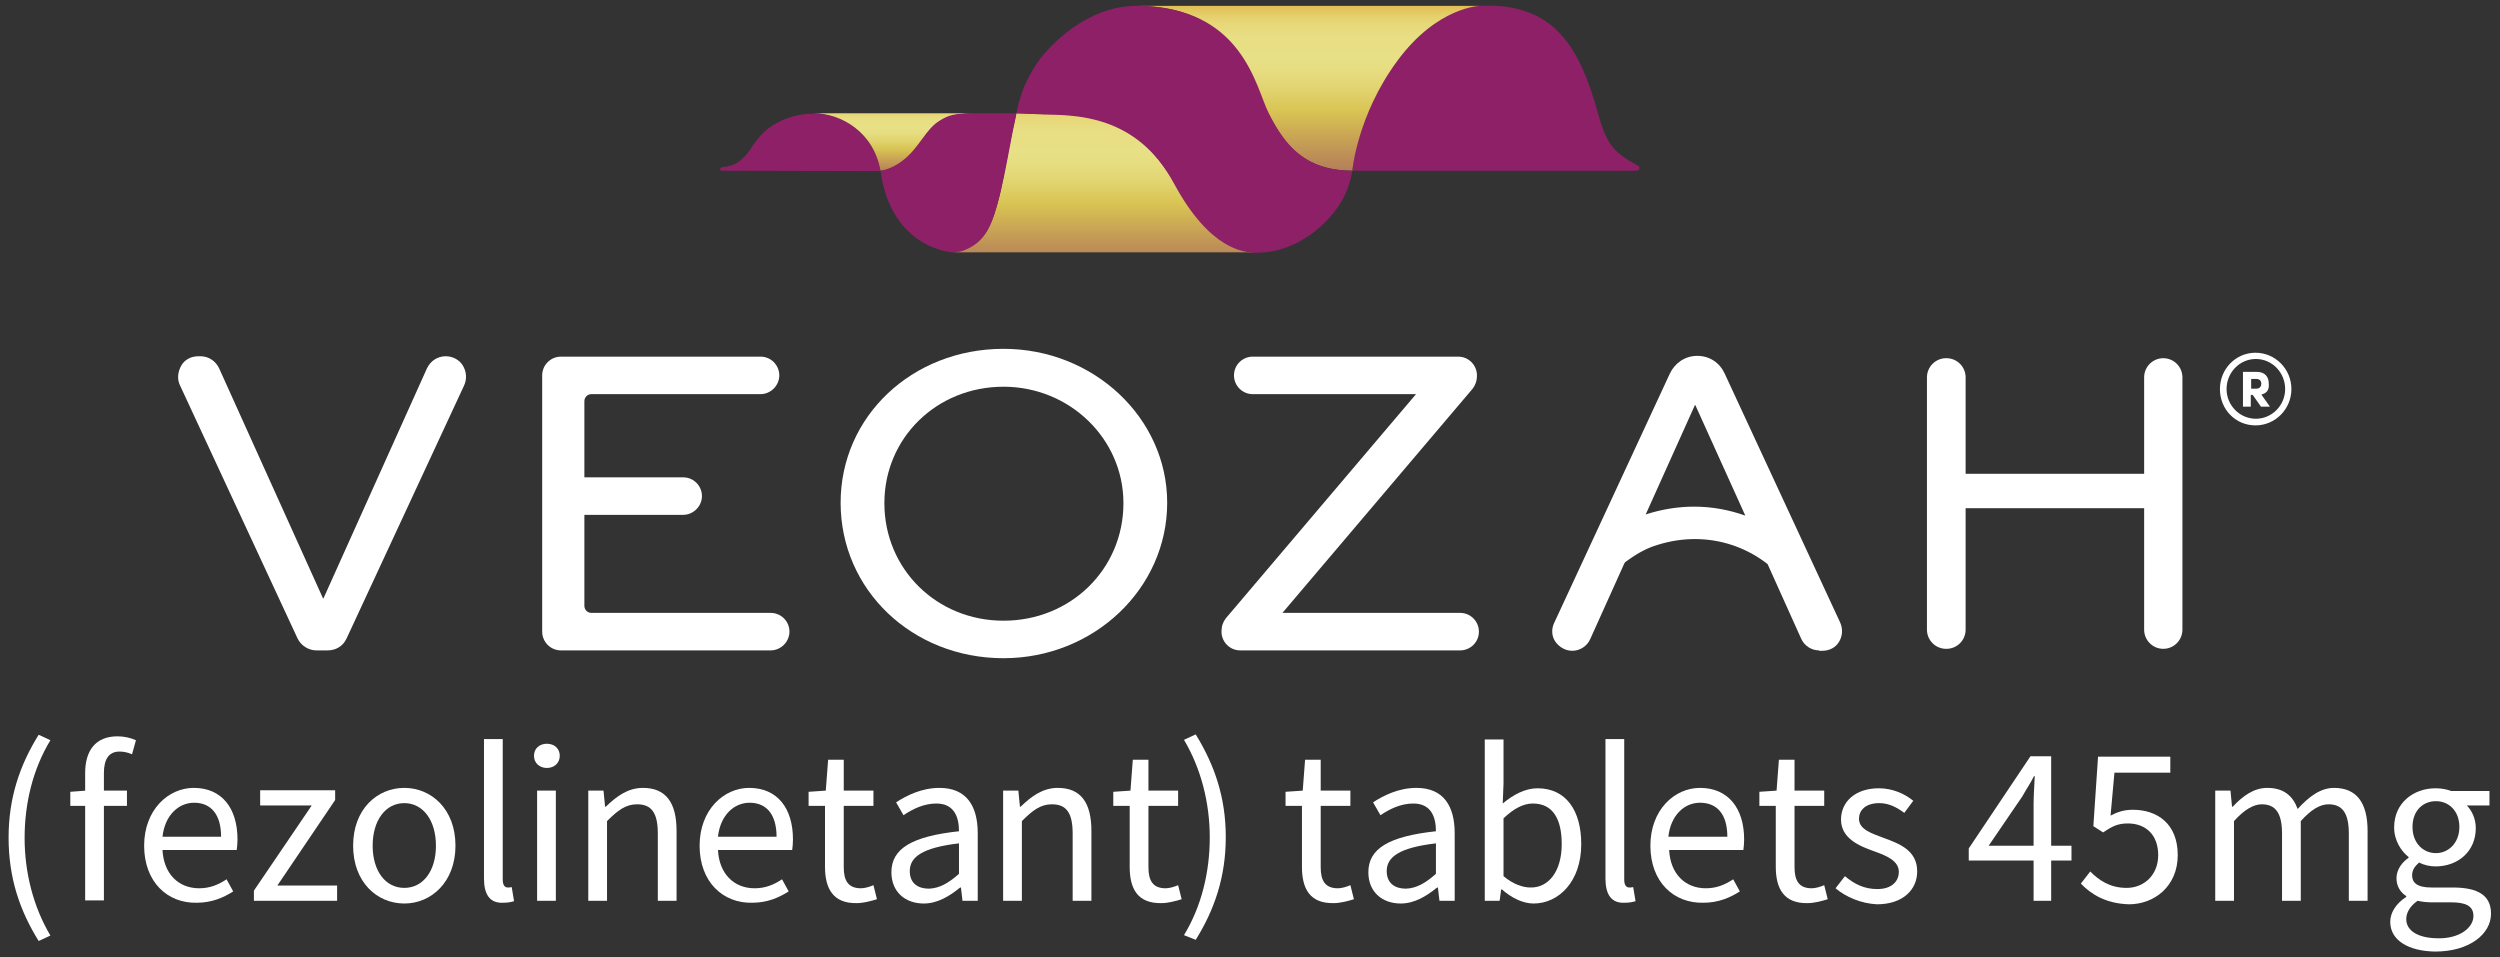 <?xml version="1.0" encoding="utf-8"?>
<!-- Generator: Adobe Illustrator 28.1.0, SVG Export Plug-In . SVG Version: 6.00 Build 0)  -->
<svg version="1.1" id="Content" xmlns="http://www.w3.org/2000/svg" xmlns:xlink="http://www.w3.org/1999/xlink" x="0px" y="0px"
	 viewBox="0 0 640 245" style="enable-background:new 0 0 640 245;" xml:space="preserve">
<rect x="0" y="0" width="640" height="245" fill="#333333" stroke="none"/>
<style type="text/css">
	.st0{fill:#FFFFFF;}
	.st1{fill:#8E2067;}
	.st2{fill:url(#SVGID_1_);}
	.st3{fill:url(#SVGID_00000055673122120199616780000009473172889407534236_);}
	.st4{fill:url(#SVGID_00000166663377526095318530000012586325377684540584_);}
</style>
<g>
	<path class="st0" d="M81,166.5c-2,0-3.9-1.2-4.8-3L46.1,98.7c-0.8-1.6-0.6-3.5,0.3-5.1s2.6-2.4,4.4-2.4h0.5c2.1,0,3.9,1.2,4.8,3.1
		l26.6,58.9h0.1l26.5-58.9c0.9-1.9,2.7-3.1,4.8-3.1c1.8,0,3.5,0.9,4.4,2.4s1.1,3.4,0.3,5.1l-30.1,64.8c-0.9,1.9-2.7,3-4.8,3H81z"/>
	<path class="st0" d="M143.6,166.5c-2.7,0-4.8-2.2-4.8-4.8V96.1c0-2.7,2.2-4.8,4.8-4.8h51.1c2.7,0,4.8,2.2,4.8,4.8s-2.2,4.8-4.8,4.8
		h-43.3c-1,0-1.8,0.8-1.8,1.8v19.5h25.3c2.7,0,4.8,2.2,4.8,4.8s-2.2,4.8-4.8,4.8h-25.3v23.3c0,1,0.8,1.8,1.8,1.8h45.9
		c2.7,0,4.8,2.2,4.8,4.8s-2.2,4.8-4.8,4.8H143.6z"/>
	<path class="st0" d="M256.9,168.5c-23.4,0-41.7-17.5-41.7-39.8c0-22.1,18.3-39.4,41.7-39.4c23.1,0,41.9,17.7,41.9,39.4
		C298.8,150.7,280,168.5,256.9,168.5z M256.9,99c-17.1,0-30.5,13.1-30.5,29.8c0,16.9,13.4,30.1,30.5,30.1
		c17.2,0,30.7-13.2,30.7-30.1C287.6,112.3,273.8,99,256.9,99z"/>
	<path class="st0" d="M317.5,166.5c-2.7,0-4.8-2.2-4.8-4.8c0-1.4,0.4-2.5,1.1-3.4l48.7-57.4h-41.8c-2.7,0-4.8-2.2-4.8-4.8
		c0-2.7,2.2-4.8,4.8-4.8h52.6c2.7,0,4.8,2.2,4.8,4.8c0,1.4-0.4,2.5-1.1,3.4l-48.7,57.4h45.5c2.7,0,4.8,2.2,4.8,4.8
		c0,2.7-2.2,4.8-4.8,4.8H317.5z"/>
	<path class="st0" d="M493.3,161.2V96.6c0-2.7,2.2-4.9,4.9-4.9h0.1c2.7,0,4.9,2.2,4.9,4.9v24.7h45.7V96.6c0-2.7,2.2-4.9,4.9-4.9l0,0
		c2.7,0,4.9,2.2,4.9,4.9v64.6c0,2.7-2.2,4.9-4.9,4.9l0,0c-2.7,0-4.9-2.2-4.9-4.9v-31.1h-45.7v31.1c0,2.7-2.2,4.9-4.9,4.9h-0.1
		C495.5,166.1,493.3,163.9,493.3,161.2z"/>
	<path class="st0" d="M465.7,166.5c-2,0-3.8-1.2-4.6-3l-8.6-19.1l-0.8-0.6c-5.2-3.8-11.4-5.8-17.8-5.8c-3.2,0-6.4,0.5-9.6,1.5
		c-2.4,0.7-4.9,2-7.4,3.8l-0.7,0.5c-0.2,0.1-0.3,0.3-0.4,0.5l-8.7,19.3c-0.8,1.8-2.6,3-4.6,3c-1.7,0-3.3-0.9-4.3-2.3
		s-1.1-3.3-0.3-4.9l29.6-63.8c1.3-2.7,3.9-4.5,7-4.5s5.7,1.7,7,4.5l29.6,63.8c0.7,1.6,0.6,3.4-0.3,4.9c-0.9,1.5-2.5,2.3-4.3,2.3
		H465.7z M433.7,129.7c4.5,0,8.9,0.8,13.1,2.3L434,103.7h-0.1l-12.6,28C425.3,130.4,429.5,129.7,433.7,129.7z"/>
</g>
<g>
	<path class="st1" d="M184.9,43.7c-0.4,0-0.7-0.2-0.5-0.6c0.4-0.9,3.8,0.7,7.5-4.6c0.9-1.4,2.6-3.9,4.5-5.4c3.2-2.5,7.2-3.9,11.3-4
		c0.2,0,0.4,0,0.5,0c6.5,0,10.7,2.9,13.5,6.3c2.7,3.2,3.4,6.6,3.7,8.4L184.9,43.7z"/>
	<linearGradient id="SVGID_1_" gradientUnits="userSpaceOnUse" x1="282.897" y1="25.077" x2="282.897" y2="66.469">
		<stop  offset="0" style="stop-color:#E0B94B"/>
		<stop  offset="2.784164e-02" style="stop-color:#E2C35A"/>
		<stop  offset="7.717276e-02" style="stop-color:#E5D06D"/>
		<stop  offset="0.134" style="stop-color:#E7D97B"/>
		<stop  offset="0.204" style="stop-color:#E8DE84"/>
		<stop  offset="0.327" style="stop-color:#E8E086"/>
		<stop  offset="0.412" style="stop-color:#E6DD80"/>
		<stop  offset="0.525" style="stop-color:#E1D36F"/>
		<stop  offset="0.653" style="stop-color:#D9C453"/>
		<stop  offset="0.654" style="stop-color:#D9C453"/>
		<stop  offset="0.817" style="stop-color:#C8A355"/>
		<stop  offset="1" style="stop-color:#B68158"/>
	</linearGradient>
	<path class="st2" d="M244.2,64.6h77.5c-5.7,0-12-3.8-22.3-19.8c-6.9-10.7-15.2-15.8-32.3-15.6l-6.9-0.2c-1.9,8-3.4,17.7-4.4,21.4
		c-0.4,1.4-1.6,6.9-3.9,9.8c-1.3,1.6-3.2,2.9-5.2,3.7C244.6,64.6,244.2,64.6,244.2,64.6z"/>
	
		<linearGradient id="SVGID_00000083787526645983170140000013367743745131310260_" gradientUnits="userSpaceOnUse" x1="228.816" y1="27.435" x2="228.816" y2="43.762">
		<stop  offset="0" style="stop-color:#E0B94B"/>
		<stop  offset="2.784164e-02" style="stop-color:#E2C35A"/>
		<stop  offset="7.717276e-02" style="stop-color:#E5D06D"/>
		<stop  offset="0.134" style="stop-color:#E7D97B"/>
		<stop  offset="0.204" style="stop-color:#E8DE84"/>
		<stop  offset="0.327" style="stop-color:#E8E086"/>
		<stop  offset="0.412" style="stop-color:#E6DD80"/>
		<stop  offset="0.525" style="stop-color:#E1D36F"/>
		<stop  offset="0.653" style="stop-color:#D9C453"/>
		<stop  offset="0.654" style="stop-color:#D9C453"/>
		<stop  offset="0.817" style="stop-color:#C8A355"/>
		<stop  offset="1" style="stop-color:#B68158"/>
	</linearGradient>
	<path style="fill:url(#SVGID_00000083787526645983170140000013367743745131310260_);" d="M225.4,43.7c0,0,0.9,0,1.4-0.2
		c3.8-1.1,6.7-4,9.4-7.7c3.1-4.2,5.3-6.8,13.3-6.8l-41.2,0C215.4,29,223.7,33.9,225.4,43.7z"/>
	<path class="st1" d="M243.5,64.6c-8.3-1.2-16.3-7.6-18.1-20.9c0,0,2.6-0.2,5.7-2.6c4.4-3.4,5.8-8.1,9.6-10.3c2-1.2,3.2-1.8,8.8-1.8
		c6.1,0,10.7,0,10.7,0c-0.1,0.4-0.2,1.1-0.3,1.6c-1.6,7-3.7,22.2-6.9,28c-1.9,3.5-4.1,4.6-6.2,5.5C245.8,64.5,244.3,64.7,243.5,64.6
		z"/>
	<path class="st1" d="M346.2,43.7c1.4-13.8,9.3-26.4,14.9-32.3c5.7-6,11.9-9.6,17.9-9.9c19.3-0.9,25.6,11.2,30.2,27.9
		c2.2,8,4.3,9.8,10.1,13c0.7,0.4,0.4,1.3-0.3,1.3C400,43.7,346.2,43.7,346.2,43.7z"/>
	
		<linearGradient id="SVGID_00000063613966298191550460000004963863470738160002_" gradientUnits="userSpaceOnUse" x1="334.949" y1="0.969" x2="334.949" y2="43.015">
		<stop  offset="0" style="stop-color:#E0B94B"/>
		<stop  offset="2.784164e-02" style="stop-color:#E2C35A"/>
		<stop  offset="7.717276e-02" style="stop-color:#E5D06D"/>
		<stop  offset="0.134" style="stop-color:#E7D97B"/>
		<stop  offset="0.204" style="stop-color:#E8DE84"/>
		<stop  offset="0.327" style="stop-color:#E8E086"/>
		<stop  offset="0.412" style="stop-color:#E6DD80"/>
		<stop  offset="0.525" style="stop-color:#E1D36F"/>
		<stop  offset="0.653" style="stop-color:#D9C453"/>
		<stop  offset="0.654" style="stop-color:#D9C453"/>
		<stop  offset="0.817" style="stop-color:#C8A355"/>
		<stop  offset="1" style="stop-color:#B68158"/>
	</linearGradient>
	<path style="fill:url(#SVGID_00000063613966298191550460000004963863470738160002_);" d="M335.7,1.5l43.3,0c0,0-11,0.1-21.3,14.1
		c-10.3,14-11.5,28.1-11.5,28.1c-31.1-0.1-16.1-42.1-55.3-42.2H335.7z"/>
	<path class="st1" d="M260.2,29c0,0,0.1-0.5,0.3-1.3c0.2-1.2,1.2-4.4,1.8-5.8c0.8-1.7,1.8-3.7,3.3-5.9c3.1-4.5,12.8-14.5,25.3-14.5
		c27.4,0,30.6,21.1,33.9,27.5c4,7.9,9.1,14.7,21.4,14.7c0,0-0.5,3.5-2.3,7c-3.3,6.2-11.6,14-22.2,14c-3.2,0-12-0.7-21.2-17.8
		c-9.6-17.8-25.6-17.4-33.4-17.6C263.1,29.1,260.2,29,260.2,29z"/>
</g>
<g>
	<path class="st0" d="M2.2,214.4c0-10.2,2.9-18.6,7.7-26.3l3,1.4c-4.5,7.4-6.6,16.2-6.6,25c0,8.8,2.2,17.6,6.6,25l-3,1.4
		C5,233,2.2,224.7,2.2,214.4z"/>
	<path class="st0" d="M18,202.7l4-0.3h10.5v3.9H18V202.7z M21.8,197.9c0-5.7,2.6-9.4,8.3-9.4c1.7,0,3.4,0.4,4.7,1l-1,3.6
		c-1.1-0.5-2.2-0.7-3.2-0.7c-2.7,0-4,1.9-4,5.5v32.6h-4.8V197.9z"/>
	<path class="st0" d="M36.9,216.5c0-9.2,6.2-14.8,12.7-14.8c7.2,0,11.2,5.2,11.2,13.2c0,1-0.1,2-0.2,2.7h-19c0.3,6,4,9.8,9.4,9.8
		c2.7,0,4.9-0.9,7-2.3l1.7,3.1c-2.5,1.6-5.5,2.9-9.3,2.9C42.9,231.3,36.9,225.8,36.9,216.5z M56.6,214.2c0-5.6-2.5-8.7-6.9-8.7
		c-4,0-7.5,3.2-8.1,8.7H56.6z"/>
	<path class="st0" d="M65,228l14.8-21.8H66.6v-3.9h19.2v2.5L71,226.7h15.3v3.9H65V228z"/>
	<path class="st0" d="M90.4,216.5c0-9.4,6.2-14.8,13.1-14.8c6.9,0,13.1,5.4,13.1,14.8c0,9.3-6.2,14.8-13.1,14.8
		C96.5,231.3,90.4,225.8,90.4,216.5z M111.6,216.5c0-6.5-3.3-10.9-8.1-10.9s-8.1,4.4-8.1,10.9c0,6.5,3.3,10.8,8.1,10.8
		S111.6,223,111.6,216.5z"/>
	<path class="st0" d="M123.9,224.9v-35.7h4.8v36c0,1.5,0.6,2,1.3,2c0.3,0,0.5,0,1-0.1l0.6,3.6c-0.7,0.2-1.5,0.4-2.7,0.4
		C125.4,231.3,123.9,229,123.9,224.9z"/>
	<path class="st0" d="M136.7,193.5c0-1.9,1.4-3.1,3.3-3.1c1.9,0,3.3,1.2,3.3,3.1c0,1.8-1.4,3.1-3.3,3.1
		C138.1,196.6,136.7,195.3,136.7,193.5z M137.5,202.4h4.8v28.2h-4.8V202.4z"/>
	<path class="st0" d="M150.6,202.4h3.9l0.4,4.1h0.2c2.7-2.6,5.6-4.8,9.5-4.8c5.9,0,8.6,3.8,8.6,11v17.9h-4.8v-17.2
		c0-5.3-1.6-7.5-5.3-7.5c-2.9,0-4.9,1.5-7.7,4.3v20.4h-4.8V202.4z"/>
	<path class="st0" d="M179.1,216.5c0-9.2,6.2-14.8,12.7-14.8c7.2,0,11.2,5.2,11.2,13.2c0,1-0.1,2-0.2,2.7h-19c0.3,6,4,9.8,9.4,9.8
		c2.7,0,4.9-0.9,7-2.3l1.7,3.1c-2.5,1.6-5.5,2.9-9.3,2.9C185.1,231.3,179.1,225.8,179.1,216.5z M198.8,214.2c0-5.6-2.5-8.7-6.9-8.7
		c-4,0-7.5,3.2-8.1,8.7H198.8z"/>
	<path class="st0" d="M211.2,221.9v-15.6H207v-3.6l4.4-0.3l0.6-7.9h4v7.9h7.6v3.9H216v15.7c0,3.4,1.1,5.4,4.4,5.4
		c1,0,2.3-0.4,3.2-0.8l0.9,3.6c-1.6,0.5-3.5,1-5.2,1C213.3,231.3,211.2,227.5,211.2,221.9z"/>
	<path class="st0" d="M228.2,223.3c0-6.1,5.3-9.2,17.3-10.5c0-3.6-1.2-7.1-5.8-7.1c-3.3,0-6.2,1.5-8.4,3l-1.9-3.3
		c2.6-1.7,6.5-3.7,11.1-3.7c6.9,0,9.8,4.6,9.8,11.6v17.3h-3.9l-0.4-3.4h-0.2c-2.7,2.2-5.8,4.1-9.3,4.1
		C231.7,231.3,228.2,228.3,228.2,223.3z M245.5,223.7v-7.8c-9.4,1.1-12.6,3.5-12.6,7.1c0,3.2,2.2,4.5,4.9,4.5
		C240.5,227.4,242.8,226.1,245.5,223.7z"/>
	<path class="st0" d="M256.8,202.4h3.9l0.4,4.1h0.2c2.7-2.6,5.6-4.8,9.5-4.8c5.9,0,8.6,3.8,8.6,11v17.9h-4.8v-17.2
		c0-5.3-1.6-7.5-5.3-7.5c-2.9,0-4.9,1.5-7.7,4.3v20.4h-4.8V202.4z"/>
	<path class="st0" d="M289.2,221.9v-15.6H285v-3.6l4.4-0.3l0.6-7.9h4v7.9h7.6v3.9h-7.6v15.7c0,3.4,1.1,5.4,4.4,5.4
		c1,0,2.3-0.4,3.2-0.8l0.9,3.6c-1.6,0.5-3.5,1-5.2,1C291.2,231.3,289.2,227.5,289.2,221.9z"/>
	<path class="st0" d="M303.1,239.4c4.5-7.4,6.6-16.2,6.6-25c0-8.8-2.2-17.6-6.6-25l3-1.4c4.8,7.8,7.7,16.1,7.7,26.3
		c0,10.2-2.9,18.6-7.7,26.3L303.1,239.4z"/>
	<path class="st0" d="M333.3,221.9v-15.6h-4.2v-3.6l4.4-0.3l0.6-7.9h4v7.9h7.6v3.9h-7.6v15.7c0,3.4,1.1,5.4,4.4,5.4
		c1,0,2.3-0.4,3.2-0.8l0.9,3.6c-1.6,0.5-3.5,1-5.2,1C335.3,231.3,333.3,227.5,333.3,221.9z"/>
	<path class="st0" d="M350.3,223.3c0-6.1,5.3-9.2,17.3-10.5c0-3.6-1.2-7.1-5.8-7.1c-3.3,0-6.2,1.5-8.4,3l-1.9-3.3
		c2.6-1.7,6.5-3.7,11.1-3.7c6.9,0,9.8,4.6,9.8,11.6v17.3h-3.9l-0.4-3.4h-0.2c-2.7,2.2-5.8,4.1-9.3,4.1
		C353.8,231.3,350.3,228.3,350.3,223.3z M367.6,223.7v-7.8c-9.4,1.1-12.6,3.5-12.6,7.1c0,3.2,2.2,4.5,4.9,4.5
		C362.6,227.4,364.9,226.1,367.6,223.7z"/>
	<path class="st0" d="M384.5,227.7h-0.2l-0.4,2.9h-3.8v-41.3h4.8v11.3l-0.2,5.1c2.6-2.2,5.7-3.9,8.9-3.9c7.3,0,11.2,5.7,11.2,14.3
		c0,9.6-5.8,15.2-12.2,15.2C389.9,231.3,387,229.9,384.5,227.7z M399.8,216.1c0-6.2-2.1-10.4-7.4-10.4c-2.4,0-4.9,1.3-7.5,3.8v14.8
		c2.5,2.1,5,2.9,6.9,2.9C396.4,227.3,399.8,223.1,399.8,216.1z"/>
	<path class="st0" d="M411,224.9v-35.7h4.8v36c0,1.5,0.6,2,1.3,2c0.3,0,0.5,0,1-0.1l0.6,3.6c-0.7,0.2-1.5,0.4-2.7,0.4
		C412.5,231.3,411,229,411,224.9z"/>
	<path class="st0" d="M422.5,216.5c0-9.2,6.2-14.8,12.7-14.8c7.2,0,11.3,5.2,11.3,13.2c0,1-0.1,2-0.2,2.7h-19c0.3,6,4,9.8,9.4,9.8
		c2.7,0,4.9-0.9,7-2.3l1.7,3.1c-2.5,1.6-5.5,2.9-9.3,2.9C428.5,231.3,422.5,225.8,422.5,216.5z M442.2,214.2c0-5.6-2.5-8.7-7-8.7
		c-4,0-7.5,3.2-8.1,8.7H442.2z"/>
	<path class="st0" d="M454.6,221.9v-15.6h-4.2v-3.6l4.4-0.3l0.6-7.9h4v7.9h7.6v3.9h-7.6v15.7c0,3.4,1.1,5.4,4.4,5.4
		c1,0,2.3-0.4,3.2-0.8l0.9,3.6c-1.6,0.5-3.5,1-5.2,1C456.7,231.3,454.6,227.5,454.6,221.9z"/>
	<path class="st0" d="M469.9,227.4l2.4-3.1c2.4,2,4.9,3.3,8.3,3.3c3.7,0,5.5-2,5.5-4.4c0-2.9-3.3-4.2-6.4-5.3
		c-4-1.4-8.4-3.4-8.4-8.1c0-4.5,3.6-8,9.7-8c3.5,0,6.6,1.4,8.8,3.2l-2.3,3.1c-1.9-1.4-3.9-2.5-6.4-2.5c-3.6,0-5.2,1.9-5.2,4
		c0,2.7,3.1,3.7,6.3,4.9c4.1,1.5,8.6,3.2,8.6,8.6c0,4.6-3.6,8.4-10.3,8.4C476.4,231.3,472.5,229.6,469.9,227.4z"/>
	<path class="st0" d="M520.6,205.8c0-1.9,0.2-5.1,0.3-7.1h-0.2c-0.9,1.8-2,3.4-3,5.2l-8.6,12.6h21.2v3.8H504v-3.1l15.8-23.6h5.3v37
		h-4.5V205.8z"/>
	<path class="st0" d="M532.7,226.2l2.4-3.1c2.2,2.2,5,4.2,9.3,4.2c4.5,0,8.1-3.3,8.1-8.4c0-5.1-3.1-8.1-7.8-8.1
		c-2.6,0-4.1,0.8-6.3,2.3l-2.5-1.6l1.2-17.8h18.5v4.1h-14.3l-1,11c1.7-0.9,3.4-1.5,5.7-1.5c6.3,0,11.5,3.6,11.5,11.6
		c0,8-6,12.6-12.5,12.6C538.9,231.3,535.2,228.8,532.7,226.2z"/>
	<path class="st0" d="M567.1,202.4h3.9l0.4,4.1h0.2c2.5-2.7,5.4-4.8,8.8-4.8c4.3,0,6.6,2.1,7.8,5.4c2.9-3.2,5.9-5.4,9.3-5.4
		c5.8,0,8.6,3.8,8.6,11v17.9h-4.8v-17.2c0-5.3-1.7-7.5-5.2-7.5c-2.2,0-4.5,1.4-7.1,4.3v20.4h-4.8v-17.2c0-5.3-1.7-7.5-5.2-7.5
		c-2.1,0-4.5,1.4-7.1,4.3v20.4h-4.8V202.4z"/>
	<path class="st0" d="M611.9,236c0-2.4,1.5-4.7,4.1-6.4v-0.2c-1.4-0.9-2.5-2.4-2.5-4.6c0-2.3,1.6-4.2,3.1-5.2v-0.2
		c-1.9-1.5-3.7-4.2-3.7-7.6c0-6.2,4.9-10,10.6-10c1.6,0,3,0.3,4,0.7h9.8v3.7h-5.8c1.3,1.3,2.3,3.4,2.3,5.8c0,6-4.6,9.8-10.3,9.8
		c-1.4,0-2.9-0.3-4.2-1c-1,0.9-1.8,1.8-1.8,3.3c0,1.8,1.2,3.1,4.9,3.1h5.5c6.6,0,9.8,2.1,9.8,6.7c0,5.2-5.5,9.7-14.3,9.7
		C616.7,243.5,611.9,240.8,611.9,236z M633.2,234.5c0-2.6-2-3.5-5.7-3.5h-4.9c-1.1,0-2.4-0.1-3.7-0.4c-2,1.4-2.9,3.1-2.9,4.7
		c0,3,3.1,4.9,8.2,4.9C629.6,240.3,633.2,237.5,633.2,234.5z M629.6,211.7c0-4.1-2.7-6.6-6-6.6c-3.3,0-6,2.4-6,6.6
		c0,4.1,2.7,6.7,6,6.7C626.8,218.4,629.6,215.8,629.6,211.7z"/>
</g>
<g>
	<path class="st0" d="M586.6,99.6c0,5.1-4.1,9.3-9.2,9.3s-9.1-4.1-9.1-9.3c0-5.1,4-9.3,9.1-9.3S586.6,94.5,586.6,99.6z M585,99.6
		c0-4.2-3.3-7.7-7.5-7.7c-4.2,0-7.5,3.5-7.5,7.7c0,4.2,3.4,7.6,7.5,7.6C581.6,107.2,585,103.8,585,99.6z M578.9,101l2.2,3.1h-2.3
		l-2.1-3h-0.5v3h-2v-8.9h3.6c2.1,0,3,1.4,3,2.9C581,99.9,580.2,100.7,578.9,101z M576.3,97v2.5h1.3c1,0,1.3-0.7,1.3-1.3
		c0-0.5-0.3-1.2-1.3-1.2H576.3z"/>
</g>
</svg>
